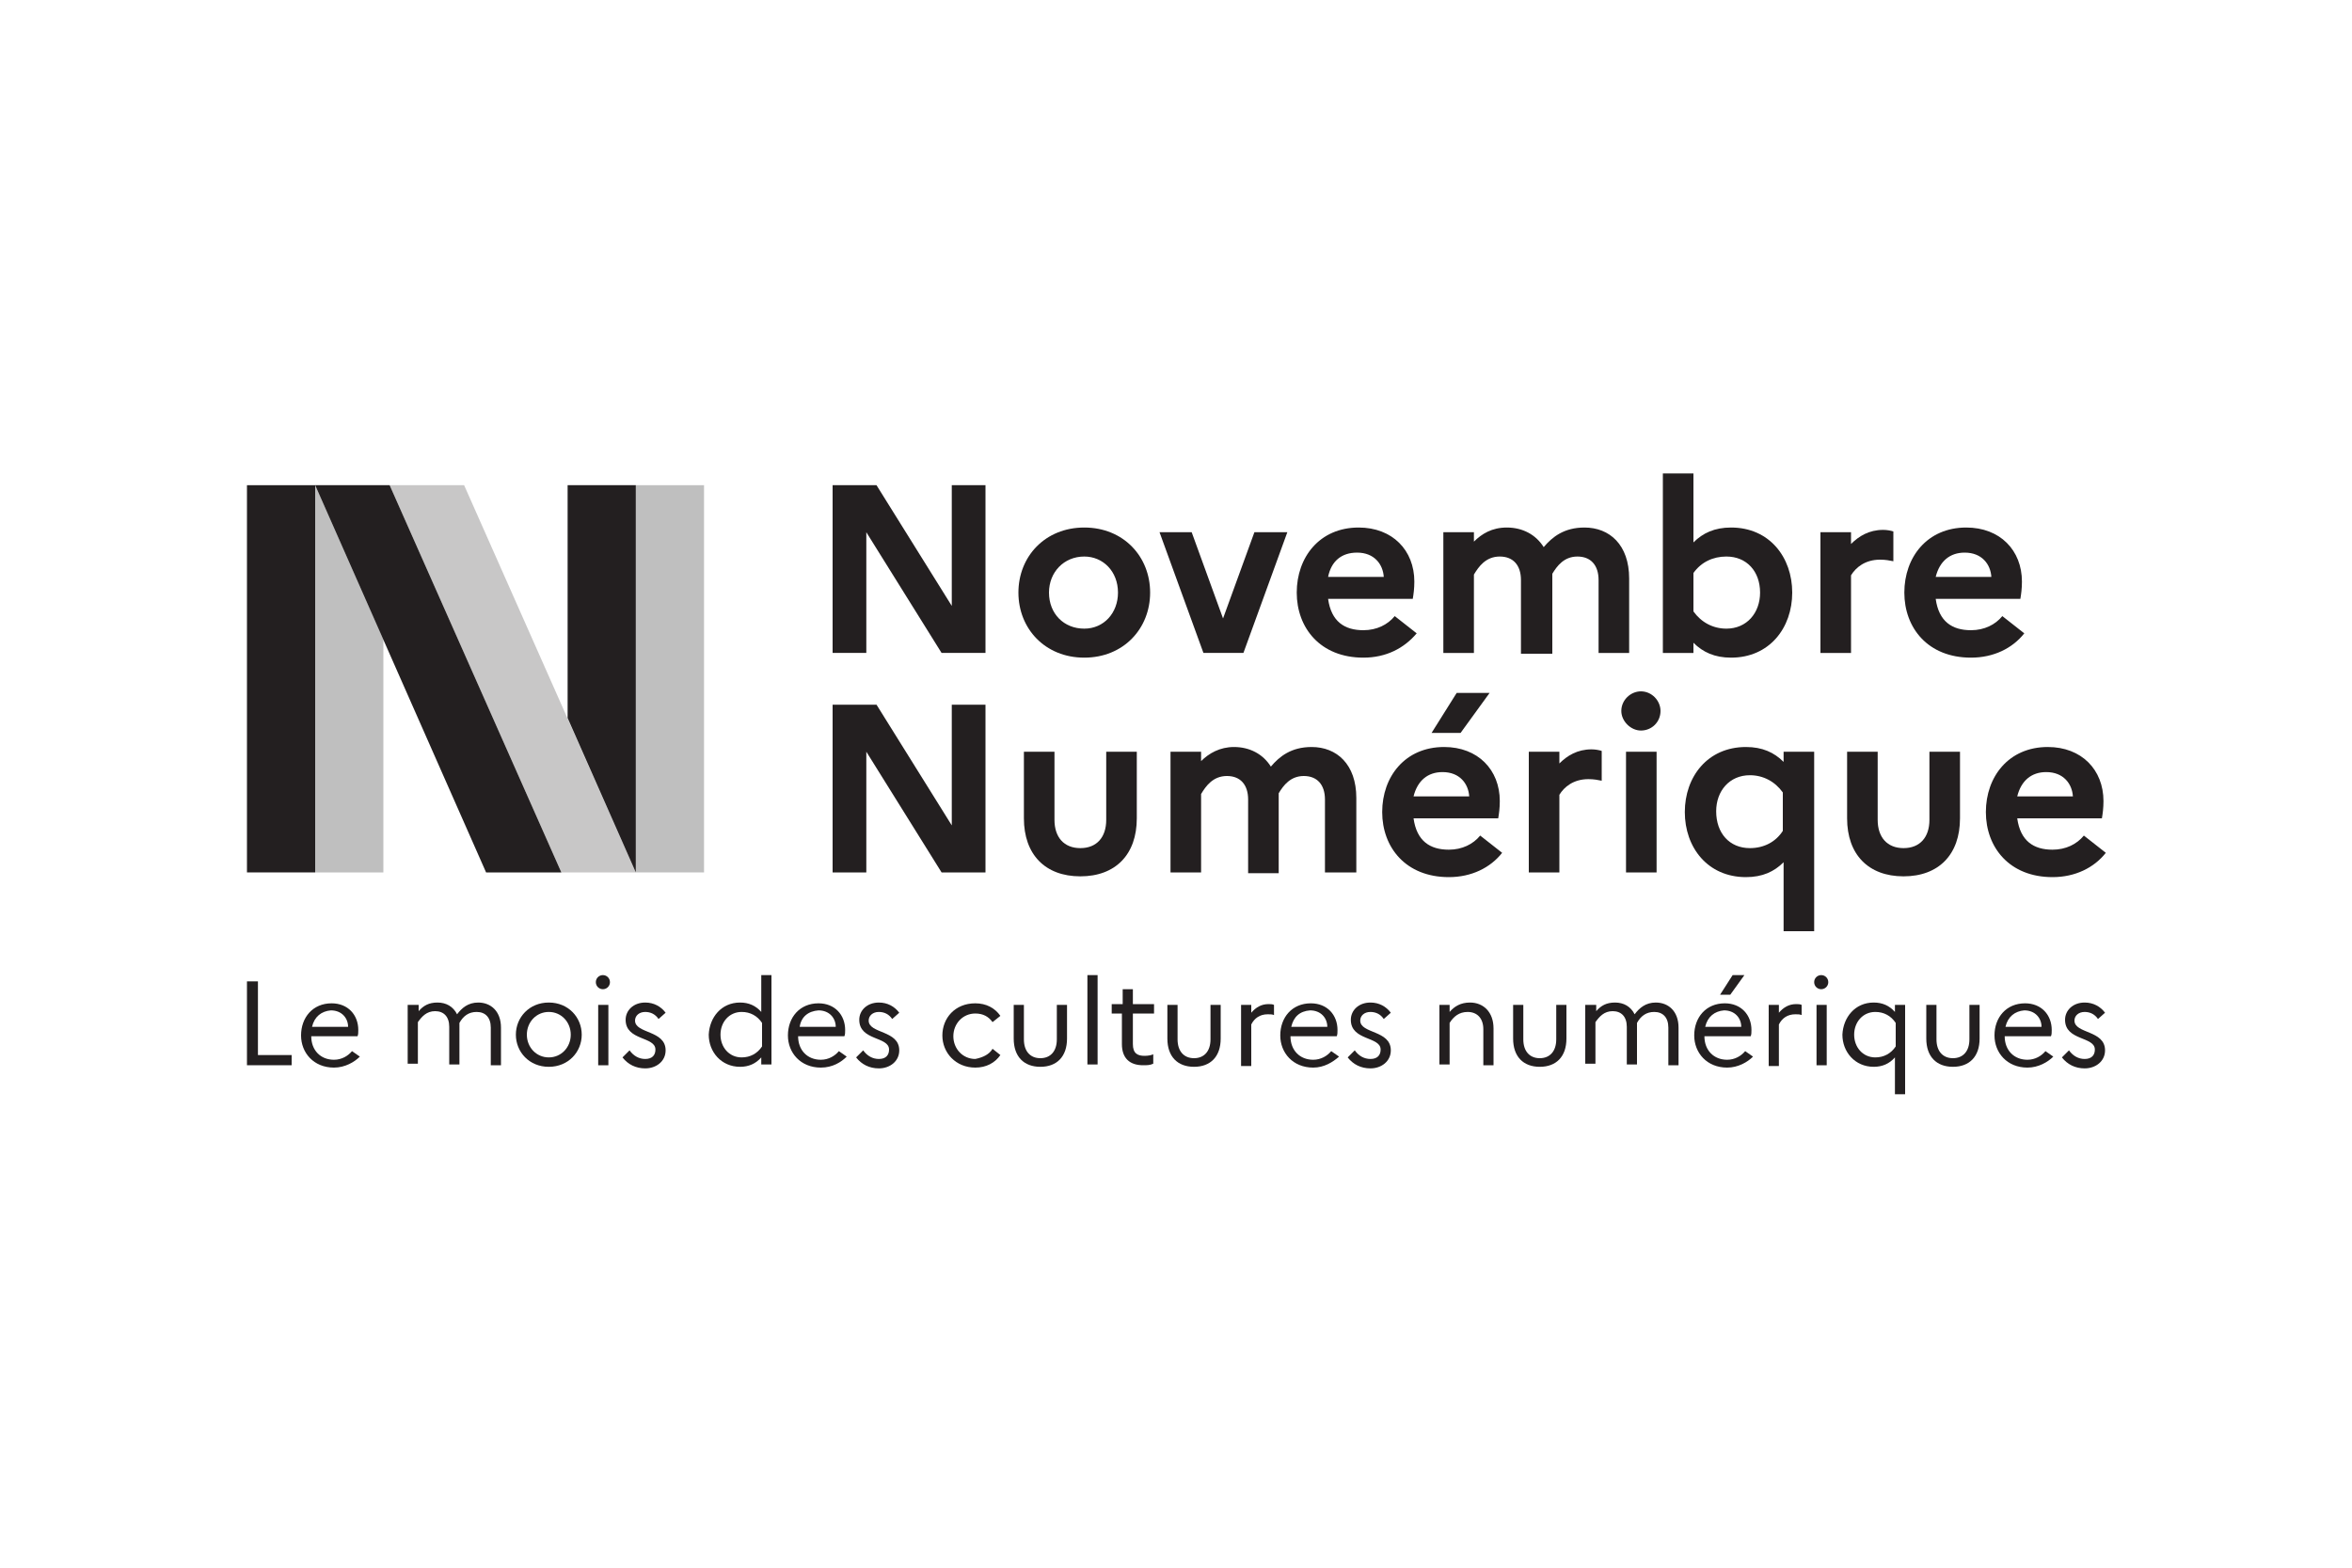 <svg version="1.1" id="Layer_1" xmlns="http://www.w3.org/2000/svg" xmlns:xlink="http://www.w3.org/1999/xlink" x="0px" y="0px"
	 viewBox="0 0 300 200" style="enable-background:new 0 0 300 200;" xml:space="preserve">
<style type="text/css">
	.st0{fill:#231F20;}
	.st1{opacity:0.25;}
</style>
<g>
	<g>
		<path class="st0" d="M106.2,61.9h5.6l9.6,15.4V61.9h4.3v21.4h-5.6l-9.6-15.4v15.4h-4.3V61.9z"/>
		<path class="st0" d="M146.7,75.6c0,4.6-3.4,8.3-8.4,8.3s-8.4-3.7-8.4-8.3s3.4-8.3,8.4-8.3S146.7,71,146.7,75.6z M142.6,75.6
			c0-2.7-1.9-4.6-4.3-4.6c-2.6,0-4.5,2-4.5,4.6c0,2.7,1.9,4.6,4.5,4.6C140.8,80.2,142.6,78.2,142.6,75.6z"/>
		<path class="st0" d="M152,67.9l4,11l4-11h4.2l-5.6,15.4h-5.1l-5.6-15.4H152z"/>
		<path class="st0" d="M173.9,83.9c-5.5,0-8.5-3.8-8.5-8.3c0-4.5,2.9-8.3,7.9-8.3c4.3,0,7.1,2.9,7.1,6.9c0,0.9-0.1,1.6-0.2,2.2
			h-10.8c0.4,2.9,2.1,4,4.5,4c1.7,0,3.1-0.7,4-1.8l2.8,2.2C179.1,82.7,176.8,83.9,173.9,83.9z M169.4,73.6h7.1
			c-0.1-1.6-1.2-3.1-3.4-3.1C171.1,70.5,169.8,71.6,169.4,73.6z"/>
		<path class="st0" d="M184.1,67.9h3.9v1.2c1-1,2.3-1.8,4.2-1.8c2,0,3.7,0.9,4.7,2.5c1.1-1.3,2.6-2.5,5.2-2.5c3.2,0,5.7,2.2,5.7,6.5
			v9.5h-3.9V74c0-1.9-1-3-2.7-3c-1.7,0-2.6,1.2-3.2,2.2c0,0.2,0,0.4,0,0.7v9.5H194V74c0-1.9-1-3-2.7-3c-1.8,0-2.7,1.3-3.3,2.3v10
			h-3.9V67.9z"/>
		<path class="st0" d="M220.8,83.9c-2.1,0-3.6-0.7-4.8-1.9v1.3h-3.9V60.4h3.9v8.8c1.2-1.2,2.7-1.9,4.8-1.9c4.9,0,7.8,3.8,7.8,8.3
			C228.6,80.1,225.7,83.9,220.8,83.9z M216,73.1V78c1,1.4,2.5,2.2,4.2,2.2c2.6,0,4.3-2,4.3-4.6c0-2.7-1.7-4.6-4.3-4.6
			C218.5,71,217,71.7,216,73.1z"/>
		<path class="st0" d="M232.2,67.9h3.9v1.5c1-1,2.3-1.8,4.1-1.8c0.5,0,1,0.1,1.3,0.2v3.8c-0.5-0.1-1-0.2-1.7-0.2c-1.9,0-3.1,1-3.7,2
			v9.9h-3.9V67.9z"/>
		<path class="st0" d="M251.4,83.9c-5.5,0-8.5-3.8-8.5-8.3c0-4.5,2.9-8.3,7.9-8.3c4.3,0,7.1,2.9,7.1,6.9c0,0.9-0.1,1.6-0.2,2.2
			h-10.8c0.4,2.9,2.1,4,4.5,4c1.7,0,3.1-0.7,4-1.8l2.8,2.2C256.7,82.7,254.3,83.9,251.4,83.9z M246.9,73.6h7.1
			c-0.1-1.6-1.2-3.1-3.4-3.1C248.7,70.5,247.4,71.6,246.9,73.6z"/>
		<path class="st0" d="M106.2,89.9h5.6l9.6,15.4V89.9h4.3v21.4h-5.6l-9.6-15.4v15.4h-4.3V89.9z"/>
		<path class="st0" d="M141.1,95.9h3.9v8.5c0,4.6-2.7,7.4-7.2,7.4c-4.5,0-7.2-2.8-7.2-7.4v-8.5h3.9v8.7c0,2.2,1.2,3.6,3.3,3.6
			c2.1,0,3.3-1.4,3.3-3.6V95.9z"/>
		<path class="st0" d="M149.3,95.9h3.9v1.2c1-1,2.4-1.8,4.2-1.8c2,0,3.7,0.9,4.7,2.5c1.1-1.3,2.6-2.5,5.2-2.5c3.2,0,5.7,2.2,5.7,6.5
			v9.5H169V102c0-1.9-1-3-2.7-3c-1.7,0-2.6,1.2-3.2,2.2c0,0.2,0,0.4,0,0.7v9.5h-3.9V102c0-1.9-1-3-2.7-3c-1.8,0-2.7,1.3-3.3,2.3v10
			h-3.9V95.9z"/>
		<path class="st0" d="M184.8,111.9c-5.5,0-8.5-3.8-8.5-8.3c0-4.5,2.9-8.3,7.9-8.3c4.3,0,7.1,2.9,7.1,6.9c0,0.9-0.1,1.6-0.2,2.2
			h-10.8c0.4,2.9,2.1,4,4.5,4c1.7,0,3.1-0.7,4-1.8l2.8,2.2C190.1,110.7,187.7,111.9,184.8,111.9z M180.3,101.6h7.1
			c-0.1-1.6-1.2-3.1-3.4-3.1C182.1,98.5,180.8,99.6,180.3,101.6z M182.6,93.5l3.2-5.1h4.2l-3.7,5.1H182.6z"/>
		<path class="st0" d="M195,95.9h3.9v1.5c1-1,2.3-1.8,4.1-1.8c0.5,0,1,0.1,1.3,0.2v3.8c-0.5-0.1-1-0.2-1.7-0.2c-1.9,0-3.1,1-3.7,2
			v9.9H195V95.9z"/>
		<path class="st0" d="M206.8,90.7c0-1.4,1.2-2.5,2.5-2.5c1.4,0,2.5,1.2,2.5,2.5c0,1.4-1.1,2.5-2.5,2.5
			C208,93.2,206.8,92,206.8,90.7z M207.4,95.9h3.9v15.4h-3.9V95.9z"/>
		<path class="st0" d="M222.7,95.3c2.1,0,3.6,0.7,4.8,1.9v-1.3h3.9v22.9h-3.9V110c-1.2,1.2-2.7,1.9-4.8,1.9c-4.9,0-7.8-3.8-7.8-8.3
			C214.9,99.1,217.8,95.3,222.7,95.3z M223.2,108.2c1.8,0,3.3-0.8,4.2-2.2v-4.9c-1-1.4-2.5-2.2-4.2-2.2c-2.6,0-4.3,2-4.3,4.6
			C218.9,106.3,220.6,108.2,223.2,108.2z"/>
		<path class="st0" d="M246.1,95.9h3.9v8.5c0,4.6-2.7,7.4-7.2,7.4c-4.5,0-7.2-2.8-7.2-7.4v-8.5h3.9v8.7c0,2.2,1.2,3.6,3.3,3.6
			c2.1,0,3.3-1.4,3.3-3.6V95.9z"/>
		<path class="st0" d="M261.8,111.9c-5.5,0-8.5-3.8-8.5-8.3c0-4.5,2.9-8.3,7.9-8.3c4.3,0,7.1,2.9,7.1,6.9c0,0.9-0.1,1.6-0.2,2.2
			h-10.8c0.4,2.9,2.1,4,4.5,4c1.7,0,3.1-0.7,4-1.8l2.8,2.2C267.1,110.7,264.7,111.9,261.8,111.9z M257.3,101.6h7.1
			c-0.1-1.6-1.2-3.1-3.4-3.1C259.1,98.5,257.8,99.6,257.3,101.6z"/>
	</g>
	<g>
		<path class="st0" d="M31.5,125.2h1.4v9.4h4.3v1.3h-5.7V125.2z"/>
		<path class="st0" d="M42.6,136.2c-2.6,0-4.2-1.9-4.2-4.1c0-2.3,1.5-4.1,3.9-4.1c2.1,0,3.4,1.5,3.4,3.4c0,0.3,0,0.6-0.1,0.8h-5.9
			c0,1.8,1.2,3,2.9,3c1,0,1.8-0.5,2.3-1.1l1,0.7C45.2,135.5,44,136.2,42.6,136.2z M39.8,131h4.6c0-1.1-0.8-2.1-2.2-2.1
			C41,129,40.1,129.7,39.8,131z"/>
		<path class="st0" d="M52.1,128.2h1.3v0.8c0.6-0.7,1.3-1.1,2.4-1.1c1.1,0,2,0.5,2.5,1.5c0.6-0.8,1.4-1.5,2.7-1.5
			c1.6,0,2.9,1.1,2.9,3.2v4.8h-1.3v-4.8c0-1.3-0.7-2-1.8-2c-1,0-1.7,0.5-2.2,1.4c0,0.2,0,0.3,0,0.5v4.8h-1.3v-4.8c0-1.3-0.7-2-1.8-2
			c-1.1,0-1.7,0.7-2.2,1.4v5.3h-1.3V128.2z"/>
		<path class="st0" d="M74.2,132c0,2.2-1.7,4.1-4.2,4.1c-2.5,0-4.2-1.9-4.2-4.1c0-2.2,1.7-4.1,4.2-4.1
			C72.5,127.9,74.2,129.8,74.2,132z M72.8,132c0-1.6-1.2-2.9-2.8-2.9c-1.6,0-2.8,1.3-2.8,2.9s1.2,2.9,2.8,2.9
			C71.6,134.9,72.8,133.6,72.8,132z"/>
		<path class="st0" d="M76,125.3c0-0.5,0.4-0.9,0.9-0.9c0.5,0,0.9,0.4,0.9,0.9c0,0.5-0.4,0.9-0.9,0.9C76.4,126.2,76,125.8,76,125.3z
			 M76.3,128.2h1.3v7.7h-1.3V128.2z"/>
		<path class="st0" d="M80.3,134c0.5,0.7,1.2,1.1,2,1.1c0.9,0,1.3-0.5,1.3-1.2c0-1.7-3.8-1.1-3.8-3.8c0-1.2,1-2.2,2.5-2.2
			c1.1,0,2,0.5,2.6,1.3l-0.9,0.8c-0.4-0.6-1-0.9-1.7-0.9c-0.8,0-1.3,0.5-1.3,1.1c0,1.7,3.9,1.2,3.9,3.8c0,1.4-1.2,2.3-2.6,2.3
			c-1.2,0-2.2-0.5-2.9-1.4L80.3,134z"/>
		<path class="st0" d="M94.4,127.9c1.1,0,2,0.4,2.7,1.2v-4.7h1.3v11.4h-1.3v-0.9c-0.7,0.8-1.6,1.2-2.7,1.2c-2.4,0-4-1.9-4-4.1
			C90.5,129.8,92,127.9,94.4,127.9z M94.6,134.9c1.1,0,2-0.5,2.6-1.4v-3c-0.6-0.9-1.5-1.4-2.6-1.4c-1.6,0-2.7,1.3-2.7,2.9
			S93,134.9,94.6,134.9z"/>
		<path class="st0" d="M104.7,136.2c-2.6,0-4.2-1.9-4.2-4.1c0-2.3,1.5-4.1,3.9-4.1c2.1,0,3.4,1.5,3.4,3.4c0,0.3,0,0.6-0.1,0.8h-5.9
			c0,1.8,1.2,3,2.9,3c1,0,1.8-0.5,2.3-1.1l1,0.7C107.3,135.5,106.2,136.2,104.7,136.2z M102,131h4.6c0-1.1-0.8-2.1-2.2-2.1
			C103.1,129,102.2,129.7,102,131z"/>
		<path class="st0" d="M110.1,134c0.5,0.7,1.2,1.1,2,1.1c0.9,0,1.3-0.5,1.3-1.2c0-1.7-3.8-1.1-3.8-3.8c0-1.2,1-2.2,2.5-2.2
			c1.1,0,2,0.5,2.6,1.3l-0.9,0.8c-0.4-0.6-1-0.9-1.7-0.9c-0.8,0-1.3,0.5-1.3,1.1c0,1.7,3.9,1.2,3.9,3.8c0,1.4-1.2,2.3-2.6,2.3
			c-1.2,0-2.2-0.5-2.9-1.4L110.1,134z"/>
		<path class="st0" d="M126.6,133.8l1,0.8c-0.7,1-1.8,1.6-3.2,1.6c-2.5,0-4.2-1.9-4.2-4.1c0-2.2,1.6-4.1,4.2-4.1
			c1.4,0,2.5,0.6,3.2,1.6l-1,0.8c-0.5-0.7-1.2-1.1-2.2-1.1c-1.6,0-2.8,1.3-2.8,2.9c0,1.6,1.2,2.9,2.8,2.9
			C125.4,134.9,126.2,134.5,126.6,133.8z"/>
		<path class="st0" d="M134.8,128.2h1.3v4.3c0,2.3-1.3,3.6-3.4,3.6c-2.1,0-3.4-1.3-3.4-3.6v-4.3h1.3v4.4c0,1.5,0.8,2.4,2.1,2.4
			c1.3,0,2.1-0.9,2.1-2.4V128.2z"/>
		<path class="st0" d="M138.7,124.4h1.3v11.4h-1.3V124.4z"/>
		<path class="st0" d="M143.2,129.3h-1.4v-1.2h1.4v-1.9h1.3v1.9h2.7v1.2h-2.7v3.9c0,1.2,0.6,1.5,1.5,1.5c0.5,0,0.9-0.1,1.1-0.2v1.2
			c-0.4,0.2-0.8,0.2-1.3,0.2c-1.7,0-2.7-0.9-2.7-2.7V129.3z"/>
		<path class="st0" d="M154.4,128.2h1.3v4.3c0,2.3-1.3,3.6-3.4,3.6c-2.1,0-3.4-1.3-3.4-3.6v-4.3h1.3v4.4c0,1.5,0.8,2.4,2.1,2.4
			c1.3,0,2.1-0.9,2.1-2.4V128.2z"/>
		<path class="st0" d="M158.3,128.2h1.3v1c0.6-0.7,1.3-1.1,2.2-1.1c0.2,0,0.5,0,0.7,0.1v1.3c-0.2-0.1-0.5-0.1-0.8-0.1
			c-1,0-1.7,0.5-2.1,1.3v5.3h-1.3V128.2z"/>
		<path class="st0" d="M167.5,136.2c-2.6,0-4.2-1.9-4.2-4.1c0-2.3,1.5-4.1,3.9-4.1c2.1,0,3.4,1.5,3.4,3.4c0,0.3,0,0.6-0.1,0.8h-5.9
			c0,1.8,1.2,3,2.9,3c1,0,1.8-0.5,2.3-1.1l1,0.7C170,135.5,168.9,136.2,167.5,136.2z M164.7,131h4.6c0-1.1-0.8-2.1-2.2-2.1
			C165.8,129,165,129.7,164.7,131z"/>
		<path class="st0" d="M172.8,134c0.5,0.7,1.2,1.1,2,1.1c0.9,0,1.3-0.5,1.3-1.2c0-1.7-3.8-1.1-3.8-3.8c0-1.2,1-2.2,2.5-2.2
			c1.1,0,2,0.5,2.6,1.3l-0.9,0.8c-0.4-0.6-1-0.9-1.7-0.9c-0.8,0-1.3,0.5-1.3,1.1c0,1.7,3.9,1.2,3.9,3.8c0,1.4-1.2,2.3-2.6,2.3
			c-1.2,0-2.2-0.5-2.9-1.4L172.8,134z"/>
		<path class="st0" d="M183.6,128.2h1.3v0.9c0.6-0.7,1.4-1.2,2.6-1.2c1.7,0,3,1.2,3,3.3v4.7h-1.3v-4.6c0-1.4-0.8-2.2-2-2.2
			c-1.1,0-1.8,0.6-2.3,1.4v5.3h-1.3V128.2z"/>
		<path class="st0" d="M198.5,128.2h1.3v4.3c0,2.3-1.3,3.6-3.4,3.6c-2.1,0-3.4-1.3-3.4-3.6v-4.3h1.3v4.4c0,1.5,0.8,2.4,2.1,2.4
			c1.3,0,2.1-0.9,2.1-2.4V128.2z"/>
		<path class="st0" d="M202.3,128.2h1.3v0.8c0.6-0.7,1.3-1.1,2.4-1.1c1.1,0,2,0.5,2.5,1.5c0.6-0.8,1.4-1.5,2.7-1.5
			c1.6,0,2.9,1.1,2.9,3.2v4.8h-1.3v-4.8c0-1.3-0.7-2-1.8-2c-1,0-1.7,0.5-2.2,1.4c0,0.2,0,0.3,0,0.5v4.8h-1.3v-4.8c0-1.3-0.7-2-1.8-2
			c-1.1,0-1.7,0.7-2.2,1.4v5.3h-1.3V128.2z"/>
		<path class="st0" d="M220.3,136.2c-2.6,0-4.2-1.9-4.2-4.1c0-2.3,1.5-4.1,3.9-4.1c2.1,0,3.4,1.5,3.4,3.4c0,0.3,0,0.6-0.1,0.8h-5.9
			c0,1.8,1.2,3,2.9,3c1,0,1.8-0.5,2.3-1.1l1,0.7C222.9,135.5,221.7,136.2,220.3,136.2z M217.5,131h4.6c0-1.1-0.8-2.1-2.2-2.1
			C218.7,129,217.8,129.7,217.5,131z M219.4,126.9l1.6-2.5h1.5l-1.8,2.5H219.4z"/>
		<path class="st0" d="M225.6,128.2h1.3v1c0.6-0.7,1.3-1.1,2.2-1.1c0.2,0,0.5,0,0.7,0.1v1.3c-0.2-0.1-0.5-0.1-0.8-0.1
			c-1,0-1.7,0.5-2.1,1.3v5.3h-1.3V128.2z"/>
		<path class="st0" d="M231.4,125.3c0-0.5,0.4-0.9,0.9-0.9c0.5,0,0.9,0.4,0.9,0.9c0,0.5-0.4,0.9-0.9,0.9
			C231.8,126.2,231.4,125.8,231.4,125.3z M231.7,128.2h1.3v7.7h-1.3V128.2z"/>
		<path class="st0" d="M239,127.9c1.1,0,2,0.4,2.7,1.2v-0.9h1.3v11.4h-1.3v-4.7c-0.7,0.8-1.6,1.2-2.7,1.2c-2.4,0-4-1.9-4-4.1
			C235.1,129.8,236.6,127.9,239,127.9z M239.2,134.9c1.1,0,2-0.5,2.6-1.4v-3c-0.6-0.9-1.5-1.4-2.6-1.4c-1.6,0-2.7,1.3-2.7,2.9
			S237.6,134.9,239.2,134.9z"/>
		<path class="st0" d="M251.2,128.2h1.3v4.3c0,2.3-1.3,3.6-3.4,3.6c-2.1,0-3.4-1.3-3.4-3.6v-4.3h1.3v4.4c0,1.5,0.8,2.4,2.1,2.4
			c1.3,0,2.1-0.9,2.1-2.4V128.2z"/>
		<path class="st0" d="M258.6,136.2c-2.6,0-4.2-1.9-4.2-4.1c0-2.3,1.5-4.1,3.9-4.1c2.1,0,3.4,1.5,3.4,3.4c0,0.3,0,0.6-0.1,0.8h-5.9
			c0,1.8,1.2,3,2.9,3c1,0,1.8-0.5,2.3-1.1l1,0.7C261.2,135.5,260,136.2,258.6,136.2z M255.8,131h4.6c0-1.1-0.8-2.1-2.2-2.1
			C257,129,256.1,129.7,255.8,131z"/>
		<path class="st0" d="M263.9,134c0.5,0.7,1.2,1.1,2,1.1c0.9,0,1.3-0.5,1.3-1.2c0-1.7-3.8-1.1-3.8-3.8c0-1.2,1-2.2,2.5-2.2
			c1.1,0,2,0.5,2.6,1.3l-0.9,0.8c-0.4-0.6-1-0.9-1.7-0.9c-0.8,0-1.3,0.5-1.3,1.1c0,1.7,3.9,1.2,3.9,3.8c0,1.4-1.2,2.3-2.6,2.3
			c-1.2,0-2.2-0.5-2.9-1.4L263.9,134z"/>
	</g>
	<g>
		<polygon class="st1" points="48.9,111.3 40.2,111.3 40.2,61.9 48.9,81.6 		"/>
		<rect x="81.1" y="61.9" class="st1" width="8.7" height="49.4"/>
		<rect x="31.5" y="61.9" class="st0" width="8.7" height="49.4"/>
		<polygon class="st0" points="81.1,111.3 72.4,91.6 72.4,61.9 81.1,61.9 		"/>
		<g>
			<polygon class="st0" points="40.2,61.9 49.7,61.9 71.6,111.3 62,111.3 			"/>
		</g>
		<g class="st1">
			<polygon class="st0" points="49.7,61.9 59.2,61.9 81.1,111.3 71.6,111.3 			"/>
		</g>
	</g>
</g>
</svg>
